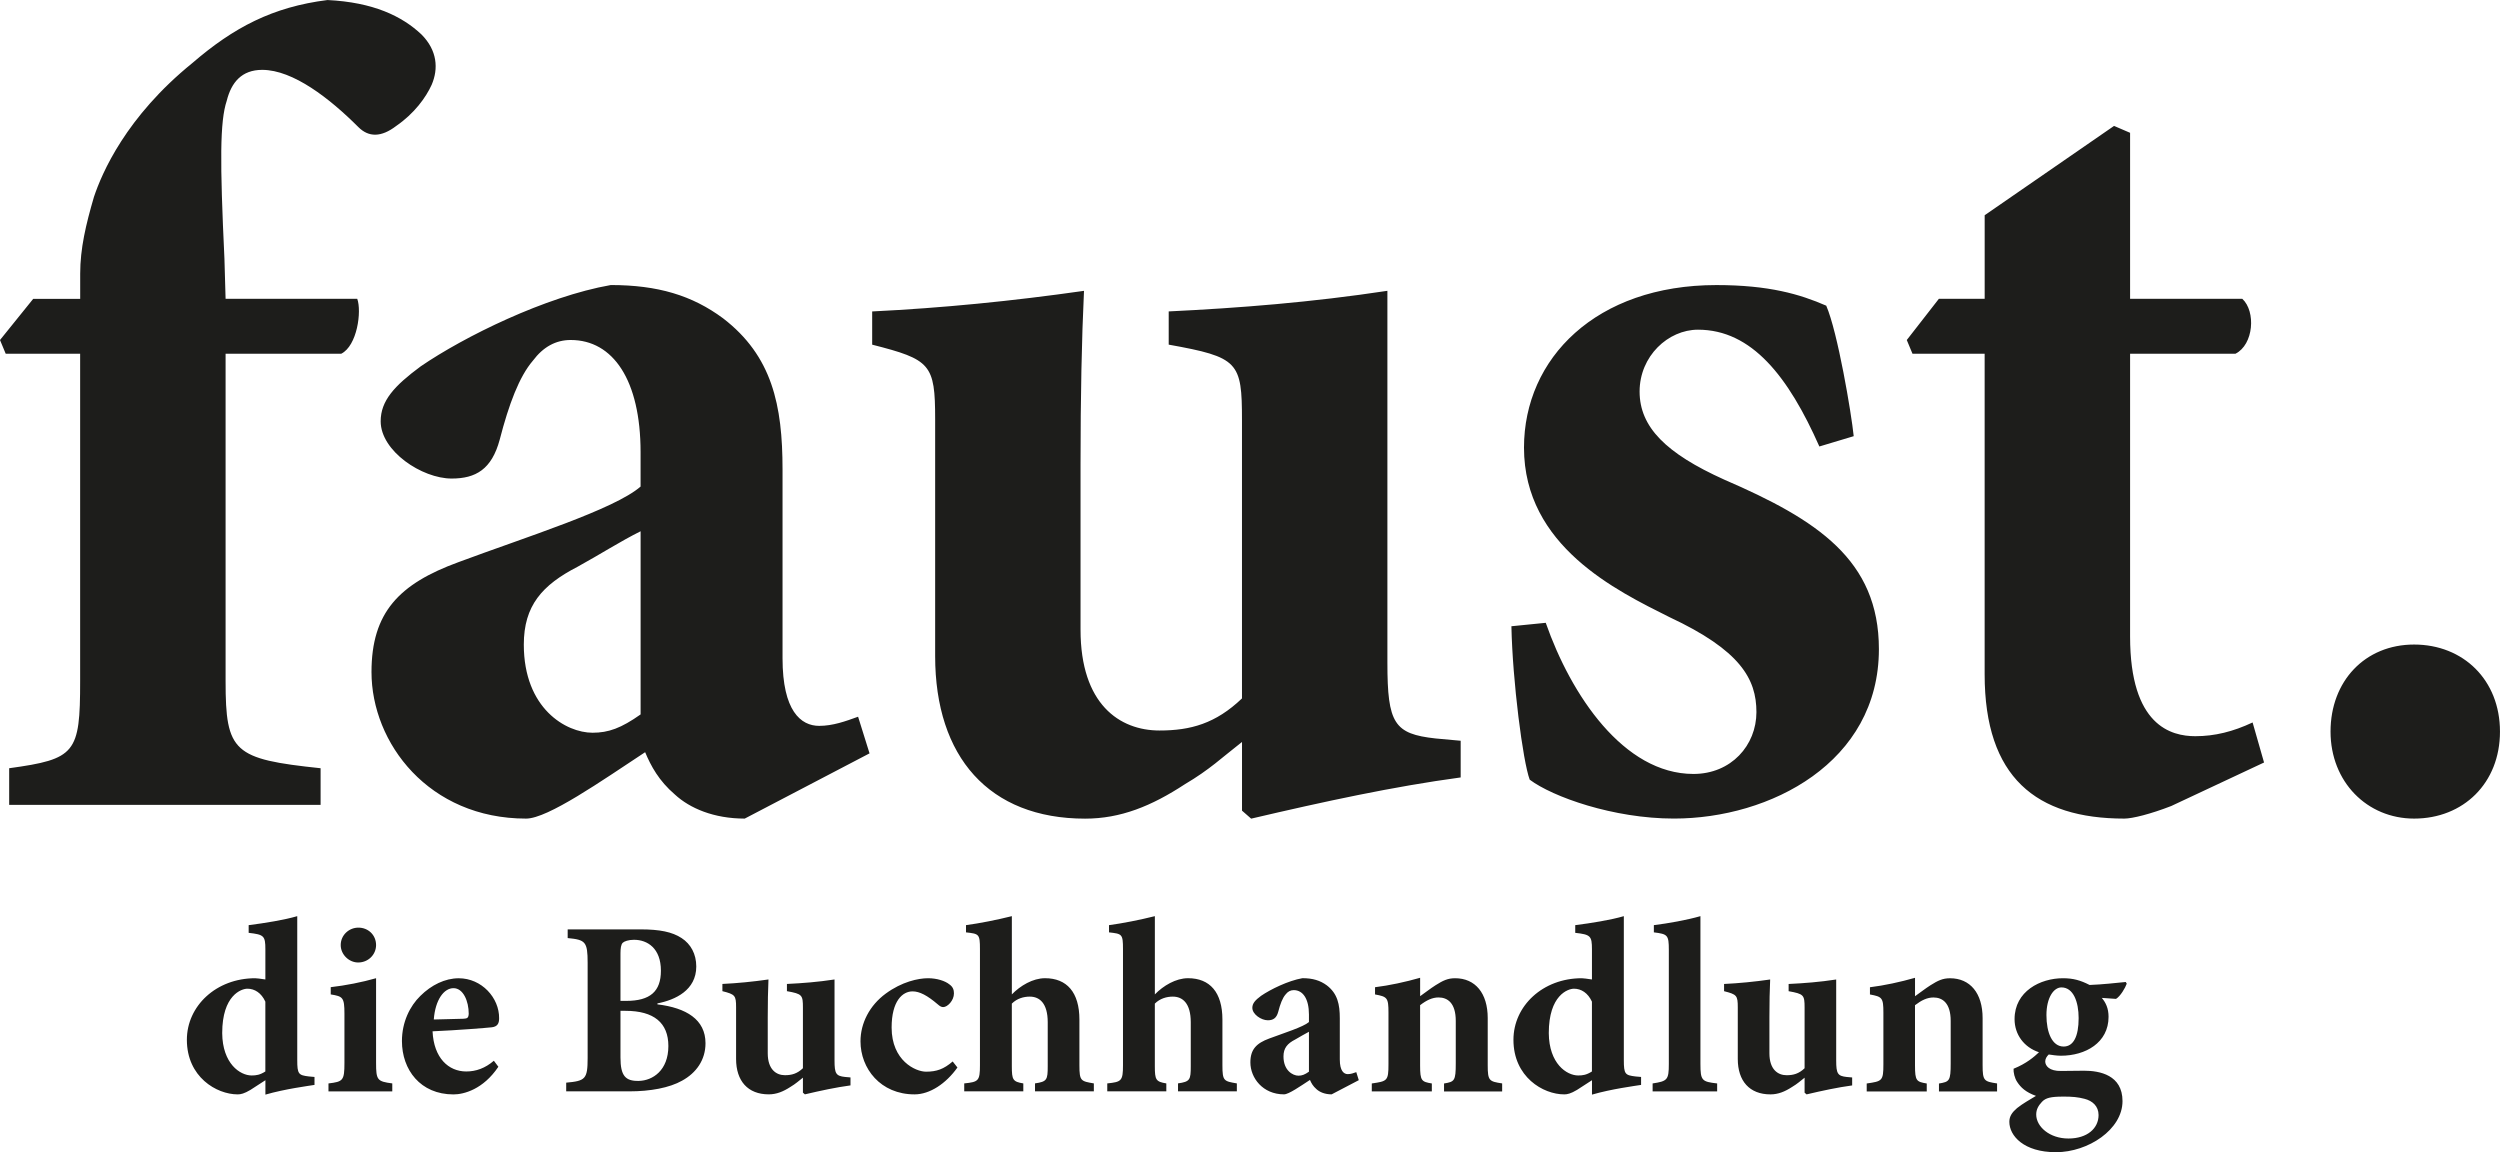 <?xml version="1.0" encoding="UTF-8"?><svg id="Ebene_1" xmlns="http://www.w3.org/2000/svg" xmlns:xlink="http://www.w3.org/1999/xlink" viewBox="0 0 931.78 429.43"><defs><style>.cls-1,.cls-2{fill:none;}.cls-2{clip-path:url(#clippath);}.cls-3{fill:#1d1d1b;}</style><clipPath id="clippath"><rect class="cls-1" x="0" y="0" width="931.78" height="429.43"/></clipPath></defs><g class="cls-2"><path class="cls-3" d="m899.77,305.1c18.35,0,32-13.22,32-32.43s-13.66-32.44-32-32.44-31.15,13.66-31.15,32.44,13.66,32.43,31.15,32.43m-55.93-20.9l-4.27-14.93c-7.26,3.41-14.09,5.12-21.34,5.12-8.97,0-24.32-3.84-24.32-37.13v-105.41h39.26c6.82-3.41,7.68-15.79,2.56-20.48h-41.82v-61.87l-5.98-2.57-48.22,33.29v31.15h-17.07l-11.96,15.36,2.13,5.12h26.89v119.49c0,38.4,19.2,53.76,52.06,53.76,2.98,0,9.81-1.7,17.49-4.69l34.57-16.21Zm-152.94-121.62c-.86-8.53-5.98-38.83-10.24-48.65-9.81-4.27-21.34-7.68-40.96-7.68-44.8,0-71.69,27.31-71.69,60.59,0,36.7,34.57,53.34,54.19,63.16,26.46,12.37,32.44,23.04,32.44,35.41s-9.39,23.05-23.47,23.05c-26.04,0-45.66-29.45-55.05-56.33l-12.8,1.28c.42,20.48,4.27,50.35,6.82,57.18,8.53,6.4,31.16,14.5,53.77,14.5,35.85,0,76.38-20.9,76.38-63.15,0-33.28-23.05-48.22-57.61-63.16-21.77-9.81-31.58-19.62-31.58-32.85s10.67-23.05,21.76-23.05c20.06,0,33.71,17.49,45.24,43.53l12.8-3.84Zm-146.49,113.51l-9.39-.86c-15.36-1.7-17.92-5.55-17.92-28.16V108.39c-28.16,4.27-55.05,6.4-81.51,7.68v12.38c26.03,4.69,27.31,6.4,27.31,28.17v103.69c-9.81,9.39-19.2,11.96-30.72,11.96-14.93,0-29.45-9.82-29.45-37.56v-61.87c0-24.75.43-46.51,1.29-64.44-26.89,3.84-52.92,6.4-78.95,7.68v12.38c21.77,5.55,23.47,7.26,23.47,27.74v88.33c0,37.56,20.06,60.59,55.9,60.59,13.22,0,24.75-4.69,37.13-12.8,9.39-5.55,13.66-9.81,21.34-15.78v25.6l3.41,2.98c27.31-6.4,52.92-11.95,78.09-15.36v-13.66Zm-305.66-9.81c-7.26,5.12-11.95,6.82-17.92,6.82-9.81,0-25.6-8.96-25.6-32.86,0-14.5,6.82-22.19,20.06-29.01,8.53-4.69,15.79-9.39,23.47-13.22v68.27Zm85.34,14.51l-4.27-13.66c-4.69,1.7-9.39,3.41-14.5,3.41-6.83,0-13.66-5.55-13.66-25.18v-70.41c0-23.9-3.84-42.25-22.19-56.33-11.52-8.53-24.32-12.38-41.83-12.38-24.31,4.27-54.62,19.2-70.83,30.3-9.82,7.26-14.93,12.8-14.93,20.48,0,11.09,15.36,21.34,26.46,21.34,8.96,0,14.93-3.41,17.91-14.51,3.42-13.22,7.26-23.47,12.38-29.44,3.84-5.12,8.53-7.69,14.08-7.69,15.79,0,26.04,14.94,26.04,41.83v12.8c-9.81,8.53-42.67,18.78-67.85,28.16-22.19,8.11-32.44,18.78-32.44,40.97,0,26.46,21.35,54.62,57.62,54.62,8.1,0,28.16-14.08,44.37-24.75,2.14,5.12,5.12,10.67,11.1,15.79,5.55,5.12,14.51,8.96,26.02,8.96l46.51-24.31ZM12.38,111.38L0,126.73l2.13,5.12h27.74v122.04c0,26.89-1.7,29.02-26.45,32.44v13.66h116.07v-13.66c-32.44-3.41-35.41-5.98-35.41-32.44v-122.04h43.09c5.98-2.99,7.68-15.79,5.98-20.48h-49.07l-.43-14.93c-1.71-36.27-1.71-51.2.86-58.89,1.71-6.82,5.55-11.51,13.22-11.51,11.52,0,25.18,10.67,35.85,21.34,3.84,3.83,8.53,3.83,14.08-.43,6.83-4.69,11.1-10.67,13.23-15.36,2.56-5.98,2.13-12.8-3.84-18.78-7.26-6.82-17.92-11.95-34.99-12.8-20.48,2.57-34.99,10.24-50.35,23.47-24.75,20.06-33.71,40.97-36.7,49.93-2.99,10.24-5.12,19.2-5.12,28.59v9.39H12.38Z"/><path class="cls-3" d="m768.97,408.71c3.44,0,5.48.19,7.99.84,2.89.74,5.2,2.7,5.2,6.05,0,4.93-4.18,8.74-11.24,8.74s-12-4.46-12-8.93c0-1.95.84-3.34,2.14-4.74,1.39-1.49,3.34-1.95,7.9-1.95m-.65-40.7c4.47,0,6.42,5.39,6.42,11.44,0,6.87-1.95,10.6-5.59,10.6-4.28,0-6.41-5.21-6.41-11.71s2.7-10.33,5.58-10.33m23.97-2.02c-3.72.36-8.64.93-13.47,1.11-3.44-1.76-6.13-2.51-9.94-2.51-8.37,0-18.02,4.82-18.02,15.24,0,5.76,3.53,10.5,9.1,12.35-1.76,1.67-4.64,4.19-9.47,6.14-.09,1.31.37,3.53,1.4,5.01,1.3,1.95,3.06,3.71,6.95,5.11-2.42,1.48-4.83,2.79-7.05,4.55-1.85,1.58-2.88,3.07-2.88,5.11,0,5.21,5.38,11.33,17.37,11.33s24.81-8.44,24.81-19.04c0-9.75-8.54-11.33-14.3-11.33-2.98,0-5.59.09-8.55.09-4.46.1-5.95-1.95-5.95-3.53,0-1.03.55-1.86,1.3-2.61,1.4.19,2.88.46,4.56.46,9.11,0,17.74-4.82,17.74-14.49,0-3.16-1.03-5.29-2.51-7.06l5.29.37c1.67-1.02,3.43-4.08,4-5.66l-.37-.64Zm-47.95,40.77v-2.96c-4.83-.74-5.39-.93-5.39-6.78v-17.57c0-9.29-4.64-14.85-12.16-14.85-2.7,0-4.46.84-7.26,2.6-2.04,1.3-3.9,2.79-5.77,4.09v-6.86c-5.47,1.57-11.5,2.87-16.8,3.52v2.69c4.55.84,5.01,1.21,5.01,6.78v19.24c0,6.23-.46,6.32-6.22,7.16v2.96h22.38v-2.96c-3.81-.65-4.38-.93-4.38-6.69v-22.49c2.43-1.86,4.56-2.88,6.88-2.88,3.35,0,6.42,2.04,6.42,8.74v15.8c0,6.6-.46,6.87-4.37,7.53v2.96h21.64Zm-54.02-5.19l-2.04-.18c-3.34-.37-3.9-1.21-3.9-6.13v-30.2c-6.12.94-11.97,1.4-17.73,1.67v2.69c5.67,1.03,5.95,1.4,5.95,6.14v22.58c-2.13,2.04-4.19,2.6-6.69,2.6-3.26,0-6.42-2.13-6.42-8.17v-13.49c0-5.37.09-10.11.28-14.02-5.85.84-11.51,1.4-17.18,1.67v2.69c4.74,1.21,5.11,1.58,5.11,6.04v19.24c0,8.17,4.36,13.18,12.16,13.18,2.89,0,5.39-1.02,8.09-2.78,2.04-1.22,2.98-2.14,4.65-3.44v5.58l.74.64c5.94-1.39,11.51-2.6,16.99-3.34v-2.97Zm-50.31,5.19v-2.96c-5.67-.65-6.23-1.02-6.23-7.25v-55.1c-5.19,1.49-12.07,2.7-17.36,3.35v2.69c5.11.65,5.58.94,5.58,6.51v42.55c0,5.95-.55,6.41-6.04,7.25v2.96h24.05Zm-46.67-7.42c-2.04,1.3-3.44,1.49-5.11,1.49-4.28,0-10.88-4.37-10.97-15.8,0-14.13,7.16-16.54,9.39-16.54,2.7,0,5.2,1.58,6.69,4.83v26.02Zm18.3,2.04l-2.05-.18c-3.89-.47-4.36-.85-4.36-6.14v-53.61c-4.74,1.4-12.17,2.61-18.11,3.35v2.87c5.67.64,6.23,1.11,6.23,6.13v11.25c-2.04-.28-3.07-.46-3.81-.46-14.5,0-25.45,10.31-25.45,22.95,0,13.85,11.04,20.34,18.94,20.34,1.12,0,2.43-.28,4.75-1.67l5.58-3.61v5.37c7.34-2.13,16.06-3.25,18.3-3.62v-2.96Zm-51.76,5.37v-2.96c-4.83-.74-5.38-.93-5.38-6.78v-17.57c0-9.29-4.64-14.85-12.17-14.85-2.7,0-4.46.84-7.25,2.6-2.05,1.3-3.9,2.79-5.77,4.09v-6.86c-5.47,1.57-11.51,2.87-16.81,3.52v2.69c4.55.84,5.01,1.21,5.01,6.78v19.24c0,6.23-.46,6.32-6.22,7.16v2.96h22.38v-2.96c-3.81-.65-4.37-.93-4.37-6.69v-22.49c2.42-1.86,4.56-2.88,6.88-2.88,3.34,0,6.41,2.04,6.41,8.74v15.8c0,6.6-.46,6.87-4.37,7.53v2.96h21.64Zm-72.01-7.33c-1.59,1.12-2.61,1.49-3.91,1.49-2.13,0-5.58-1.95-5.58-7.16,0-3.16,1.49-4.84,4.37-6.32,1.86-1.03,3.44-2.04,5.12-2.89v14.87Zm18.57,3.15l-.93-2.98c-1.03.37-2.04.74-3.16.74-1.49,0-2.98-1.21-2.98-5.47v-15.34c0-5.2-.84-9.2-4.82-12.26-2.51-1.85-5.29-2.69-9.11-2.69-5.3.93-11.9,4.17-15.42,6.58-2.13,1.58-3.25,2.79-3.25,4.47,0,2.42,3.34,4.64,5.76,4.64,1.94,0,3.25-.74,3.89-3.16.74-2.88,1.58-5.11,2.7-6.41.84-1.12,1.86-1.67,3.07-1.67,3.44,0,5.68,3.25,5.68,9.11v2.79c-2.14,1.85-9.31,4.09-14.78,6.13-4.83,1.77-7.05,4.09-7.05,8.92,0,5.77,4.64,11.9,12.53,11.9,1.77,0,6.14-3.07,9.68-5.38.46,1.11,1.11,2.31,2.41,3.43,1.21,1.12,3.16,1.95,5.67,1.95l10.12-5.29Zm-45.44,4.18v-2.96c-4.83-.84-5.38-.84-5.38-6.78v-17.01c0-10.22-4.73-15.42-12.81-15.42-4.56,0-9.21,2.79-12.37,6.03v-29.16c-5.57,1.4-12.16,2.7-17.09,3.35v2.69c4.84.56,5.21.56,5.21,6.23v43.29c0,5.86-.56,6.23-5.86,6.78v2.96h22.01v-2.96c-3.9-.65-4.28-1.3-4.28-6.41v-23.33c1.95-1.95,4.47-2.61,6.69-2.61,3.63,0,6.7,2.42,6.7,9.57v16.36c0,5.11-.28,5.76-4.75,6.41v2.96h21.92Zm-53.3,0v-2.96c-4.83-.84-5.38-.84-5.38-6.78v-17.01c0-10.22-4.74-15.42-12.81-15.42-4.56,0-9.21,2.79-12.37,6.03v-29.16c-5.58,1.4-12.17,2.7-17.09,3.35v2.69c4.83.56,5.2.56,5.2,6.23v43.29c0,5.86-.55,6.23-5.86,6.78v2.96h22.02v-2.96c-3.9-.65-4.28-1.3-4.28-6.41v-23.33c1.95-1.95,4.46-2.61,6.69-2.61,3.62,0,6.69,2.42,6.69,9.57v16.36c0,5.11-.27,5.76-4.74,6.41v2.96h21.92Zm-52.61-11.14c-3.34,2.89-6.04,3.81-9.94,3.81s-12.82-4.09-12.82-16.45c0-9.94,4.09-13.48,7.8-13.48,2.61,0,5.48,1.49,9.39,4.83.84.74,1.39,1.03,2.04,1.03,1.58,0,4-2.42,4-5.11,0-1.3-.37-2.42-1.67-3.34-1.58-1.3-4.65-2.31-7.99-2.31-3.62,0-9.76,1.3-15.79,5.75-5.95,4.37-9.38,10.97-9.38,17.75,0,10.13,7.43,19.79,20.15,19.79,5.67,0,11.71-3.99,15.98-10.02l-1.76-2.23Zm-38.1,5.95l-2.04-.18c-3.35-.37-3.9-1.21-3.9-6.13v-30.2c-6.13.94-11.98,1.4-17.74,1.67v2.69c5.68,1.03,5.96,1.4,5.96,6.14v22.58c-2.14,2.04-4.19,2.6-6.7,2.6-3.25,0-6.41-2.13-6.41-8.17v-13.49c0-5.37.09-10.11.27-14.02-5.85.84-11.5,1.4-17.17,1.67v2.69c4.73,1.21,5.1,1.58,5.1,6.04v19.24c0,8.17,4.37,13.18,12.17,13.18,2.88,0,5.39-1.02,8.09-2.78,2.04-1.22,2.97-2.14,4.65-3.44v5.58l.73.64c5.95-1.39,11.51-2.6,17-3.34v-2.97Zm-85.72-24.82h1.86c10.6,0,15.99,4.47,15.99,13.11,0,9.11-5.86,12.92-11.06,13.01-4.93.09-6.79-1.86-6.79-8.74v-17.39Zm0-3.7v-17.66c0-1.95.19-3.34.84-4,.56-.55,2.14-1.12,4.19-1.12,5.02,0,10.04,3.16,10.04,11.53,0,7.71-4,11.24-12.92,11.24h-2.14Zm13.76.93c6.69-1.3,14.49-4.92,14.49-13.76,0-4.64-2.04-8.36-5.47-10.59-3.53-2.31-8.17-3.24-15.34-3.24h-27.12v3.24c6.6.64,7.44,1.3,7.44,9.2v35.49c0,7.9-.84,8.55-7.99,9.2v3.24h23.59c7.72,0,14.87-1.3,19.6-3.98,5.29-2.89,8.73-7.72,8.73-13.95,0-8.83-7.15-13.19-17.92-14.49v-.37Zm-76-5.68c3.63,0,5.68,4.82,5.68,9.55-.09,1.58-.55,1.76-1.95,1.85-3.81.09-7.26.19-11.07.28.56-7.42,3.81-11.68,7.35-11.68m15.05,27.04c-3.24,2.8-6.68,4.01-10.3,4.01-6.61,0-12.1-5.02-12.56-14.97,9.12-.38,20.45-1.31,22.12-1.5,2.13-.28,2.69-1.49,2.69-3.35.09-7.61-6.49-14.92-15.05-14.92-5.11,0-10.22,2.51-14.31,6.58-3.89,3.79-6.86,9.74-6.86,16.82,0,10.7,6.86,19.89,19.22,19.89,3.81,0,11.06-1.85,16.72-10.31l-1.67-2.23Zm-37.87,11.42v-2.96c-5.58-.74-6.04-1.21-6.04-7.62v-31.59c-5.19,1.49-11.32,2.7-16.9,3.34v2.7c4.46.74,5.11,1.03,5.11,7.16v18.4c0,6.6-.56,6.96-5.95,7.62v2.96h23.77Zm-12.72-48.03c3.8,0,6.68-2.97,6.68-6.49,0-3.71-2.88-6.5-6.59-6.5-3.52,0-6.59,2.79-6.59,6.5,0,3.52,3.07,6.49,6.5,6.49m-34.59,40.62c-2.04,1.3-3.43,1.49-5.11,1.49-4.28,0-10.88-4.37-10.97-15.8,0-14.13,7.16-16.54,9.39-16.54,2.7,0,5.21,1.58,6.69,4.83v26.02Zm18.3,2.04l-2.04-.18c-3.9-.47-4.37-.85-4.37-6.14v-53.61c-4.73,1.4-12.16,2.61-18.11,3.35v2.87c5.68.64,6.23,1.11,6.23,6.13v11.25c-2.04-.28-3.06-.46-3.8-.46-14.5,0-25.46,10.31-25.46,22.95,0,13.85,11.05,20.34,18.95,20.34,1.12,0,2.42-.28,4.74-1.67l5.58-3.61v5.37c7.34-2.13,16.06-3.25,18.3-3.62v-2.96Z"/></g></svg>
